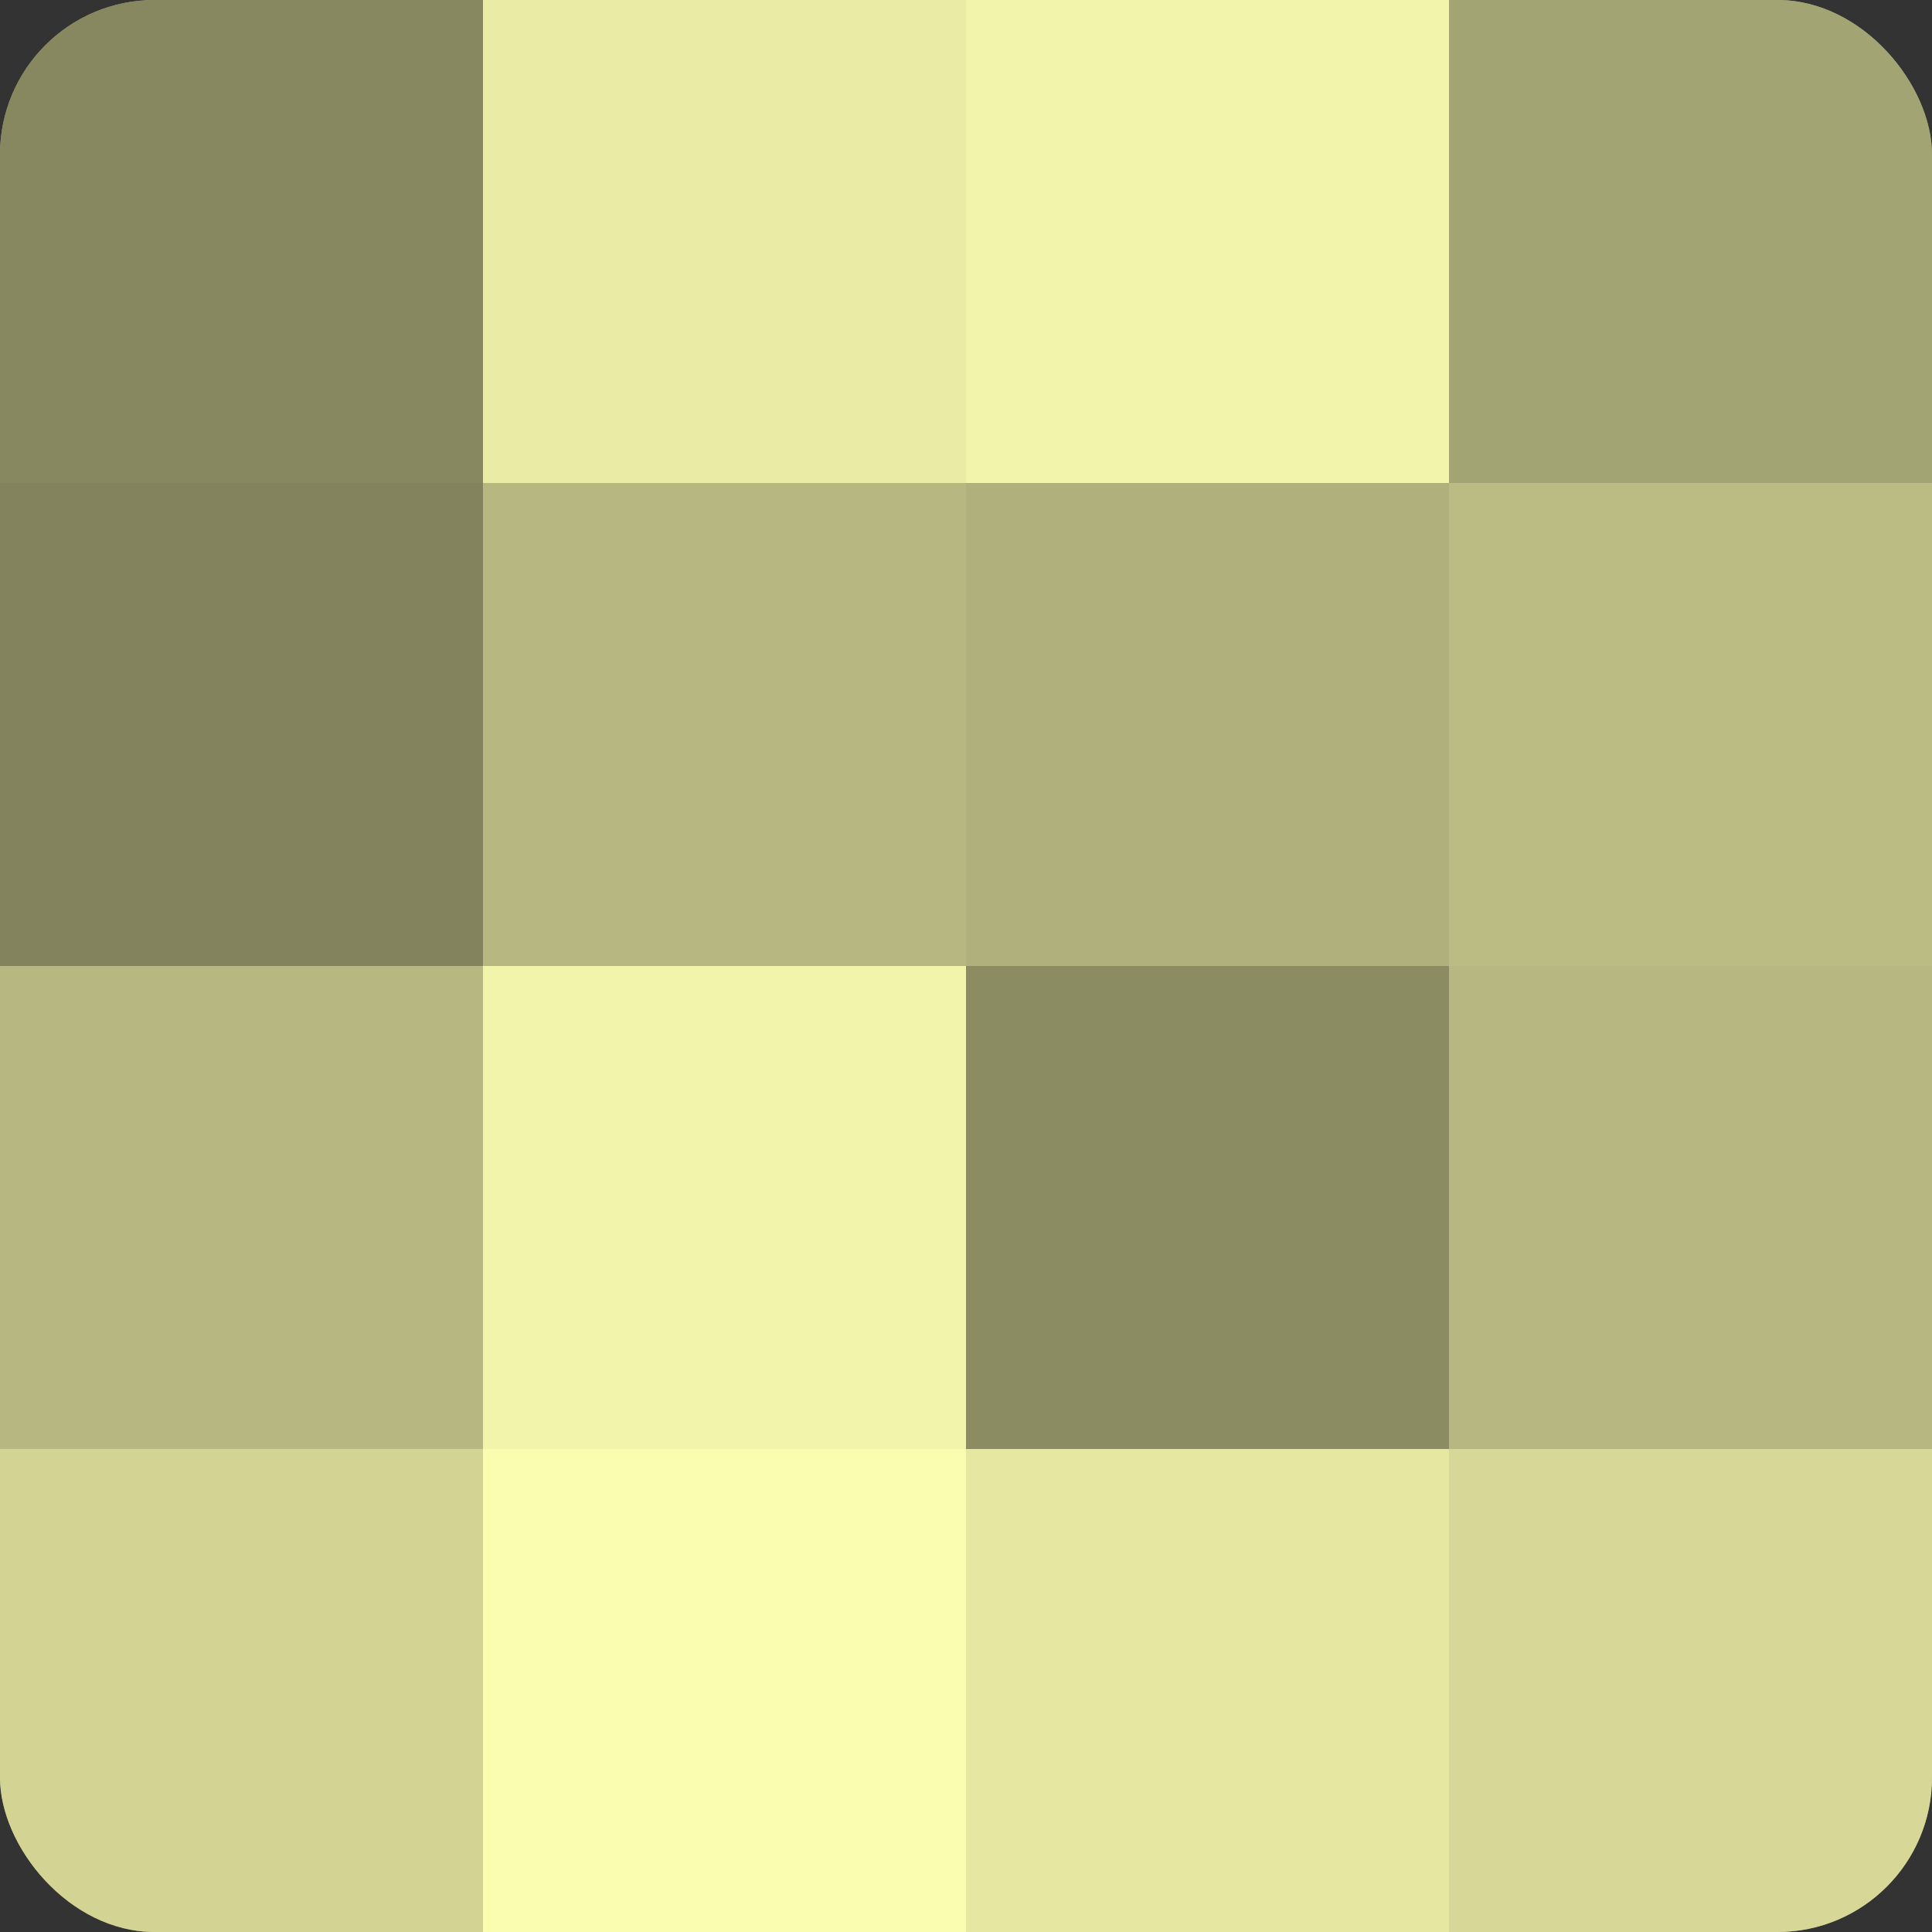 <?xml version="1.0" encoding="UTF-8"?>
<svg xmlns="http://www.w3.org/2000/svg" width="60" height="60" viewBox="0 0 100 100" preserveAspectRatio="xMidYMid meet"><rect x="0" y="0" width="100" height="100" fill="#333333" stroke="none"/><defs><clipPath id="c" width="100" height="100"><rect width="100" height="100" rx="8" ry="8"/></clipPath></defs><g clip-path="url(#c)"><rect width="100" height="100" fill="#9fa070"/><rect width="25" height="25" fill="#87885f"/><rect y="25" width="25" height="25" fill="#83845d"/><rect y="50" width="25" height="25" fill="#b7b881"/><rect y="75" width="25" height="25" fill="#d3d494"/><rect x="25" width="25" height="25" fill="#eaeca5"/><rect x="25" y="25" width="25" height="25" fill="#b7b881"/><rect x="25" y="50" width="25" height="25" fill="#f2f4ab"/><rect x="25" y="75" width="25" height="25" fill="#fafcb0"/><rect x="50" width="25" height="25" fill="#f2f4ab"/><rect x="50" y="25" width="25" height="25" fill="#afb07b"/><rect x="50" y="50" width="25" height="25" fill="#8b8c62"/><rect x="50" y="75" width="25" height="25" fill="#e6e8a2"/><rect x="75" width="25" height="25" fill="#a3a473"/><rect x="75" y="25" width="25" height="25" fill="#bbbc84"/><rect x="75" y="50" width="25" height="25" fill="#b7b881"/><rect x="75" y="75" width="25" height="25" fill="#d7d897"/></g></svg>
